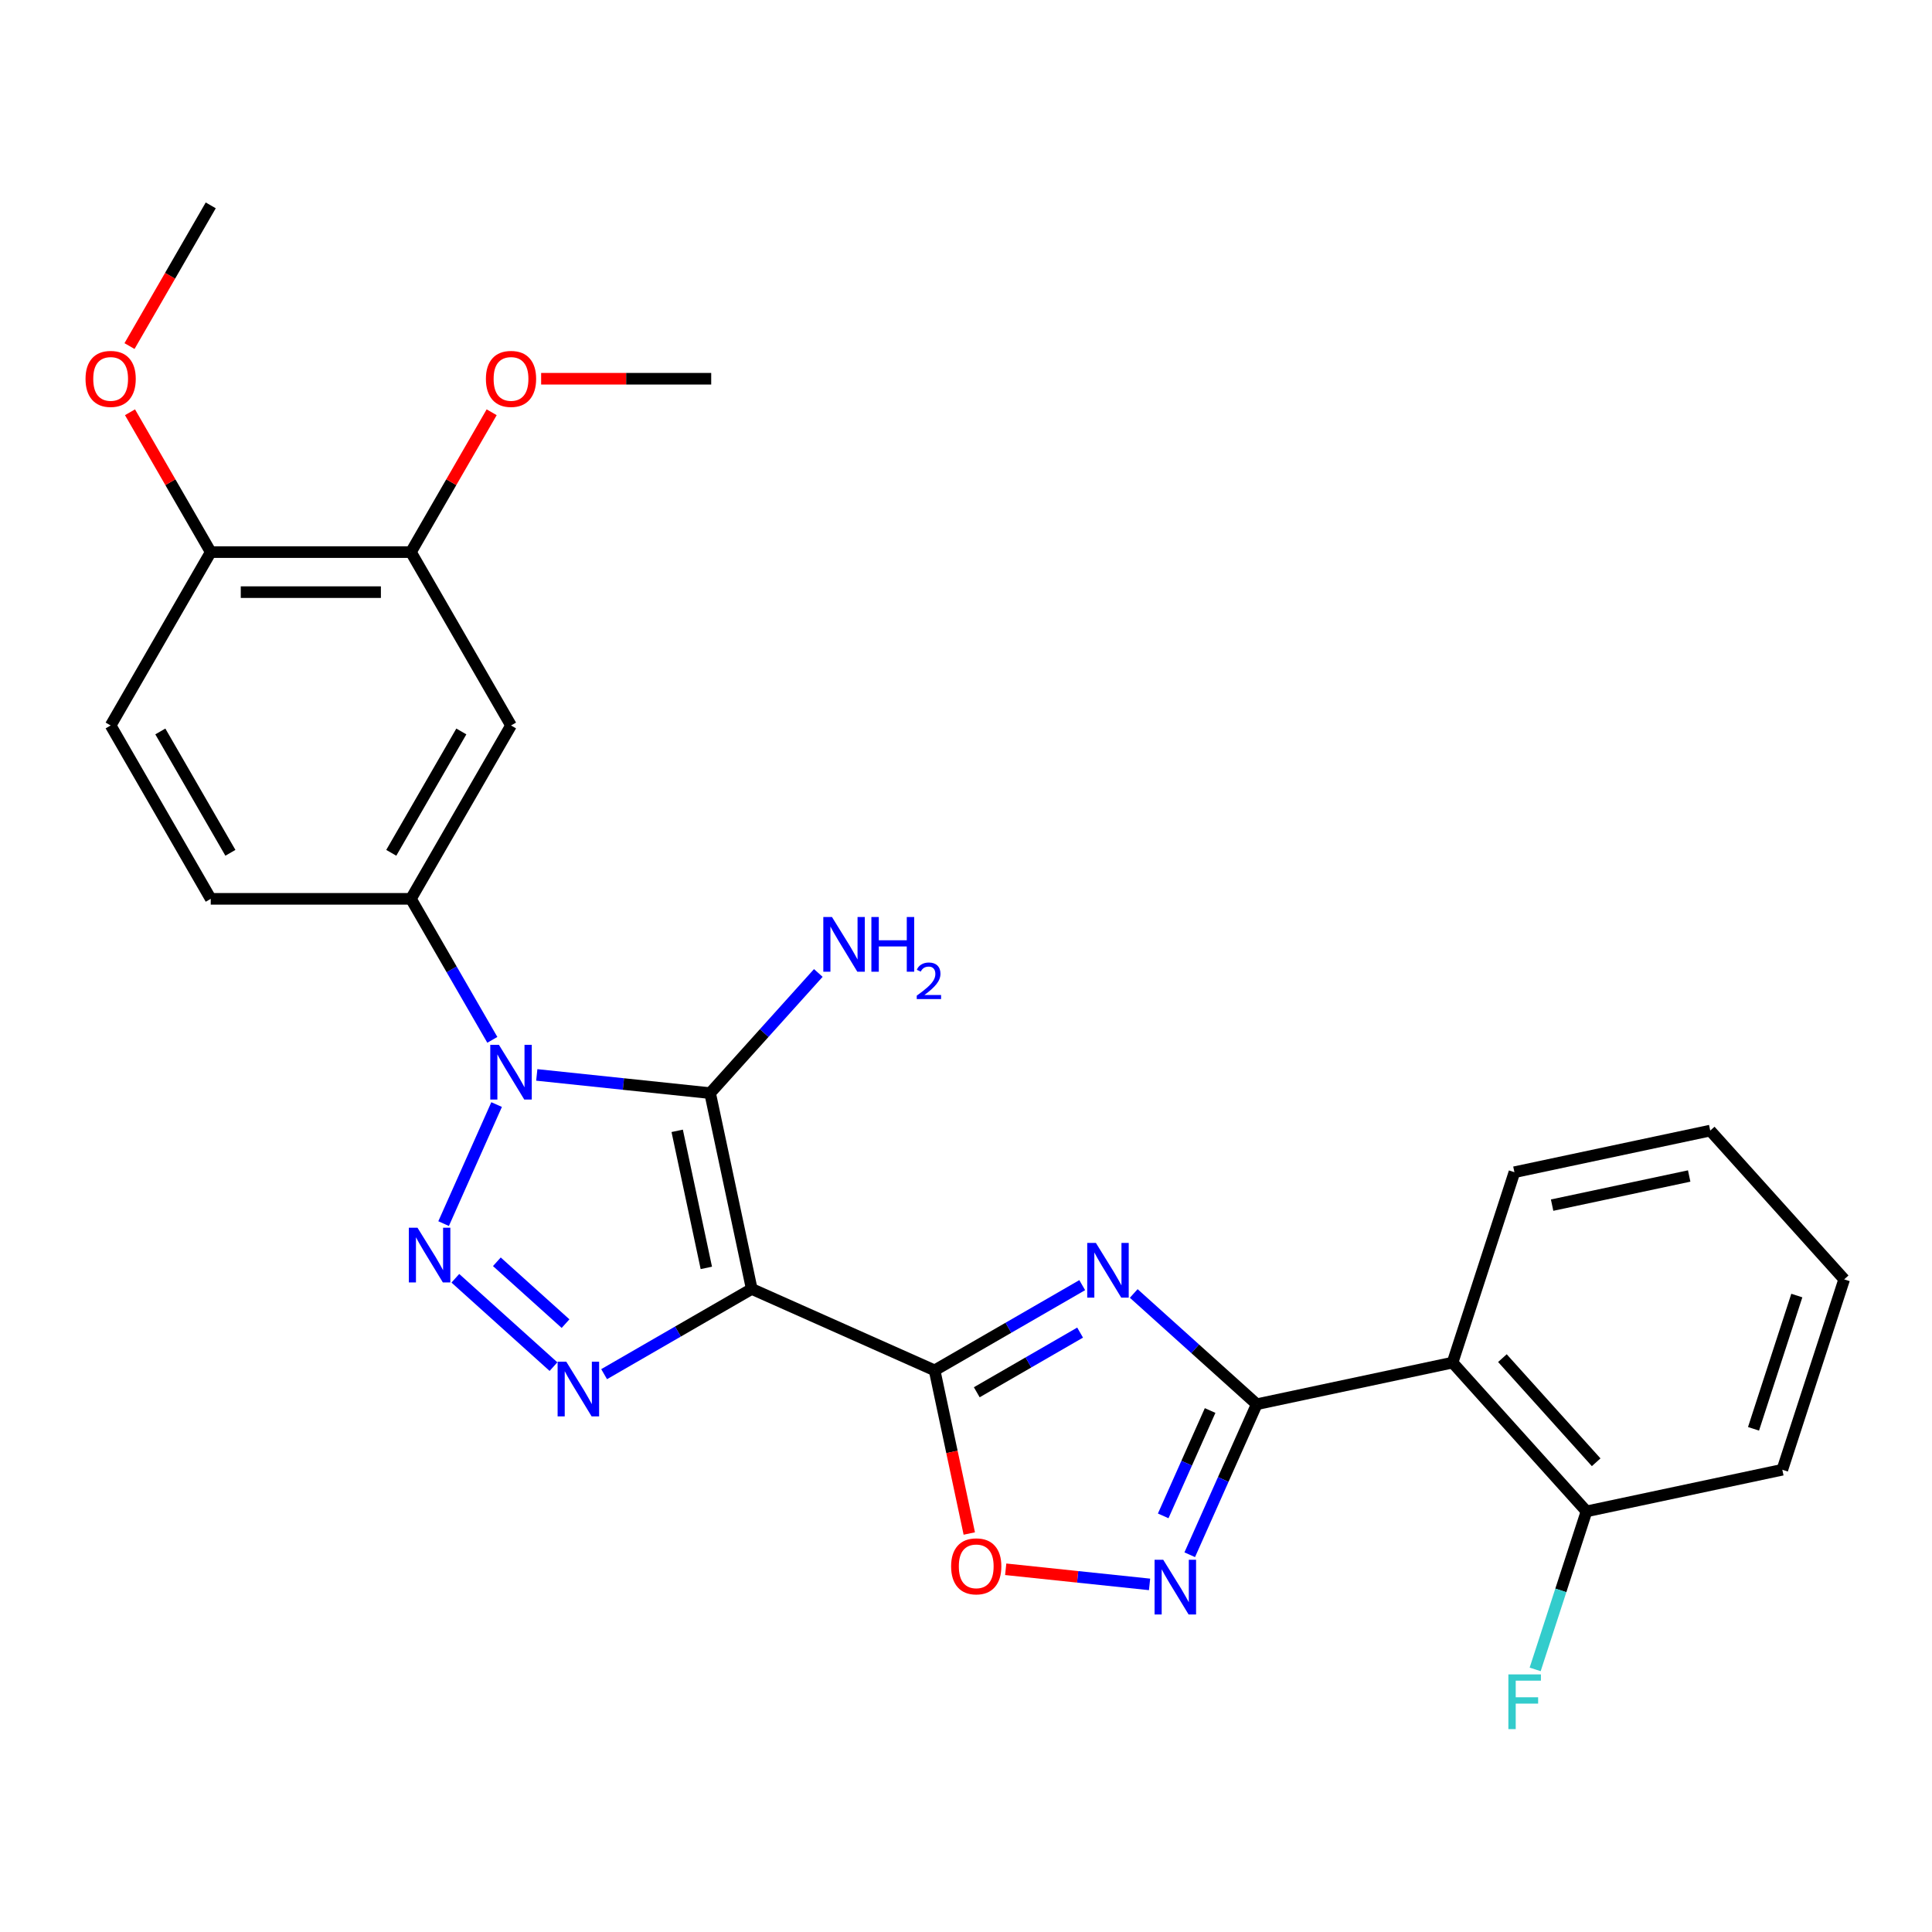 <?xml version='1.0' encoding='iso-8859-1'?>
<svg version='1.1' baseProfile='full'
              xmlns='http://www.w3.org/2000/svg'
                      xmlns:rdkit='http://www.rdkit.org/xml'
                      xmlns:xlink='http://www.w3.org/1999/xlink'
                  xml:space='preserve'
width='1000px' height='1000px' viewBox='0 0 1000 1000'>
<!-- END OF HEADER -->
<rect style='opacity:1.0;fill:#FFFFFF;stroke:none' width='1000' height='1000' x='0' y='0'> </rect>
<path class='bond-1' d='M 389.095,667.155 L 367.552,565.803' style='fill:none;fill-rule:evenodd;stroke:#000000;stroke-width:6px;stroke-linecap:butt;stroke-linejoin:miter;stroke-opacity:1' />
<path class='bond-1' d='M 365.593,656.261 L 350.513,585.315' style='fill:none;fill-rule:evenodd;stroke:#000000;stroke-width:6px;stroke-linecap:butt;stroke-linejoin:miter;stroke-opacity:1' />
<path class='bond-3' d='M 389.095,667.155 L 483.753,709.3' style='fill:none;fill-rule:evenodd;stroke:#000000;stroke-width:6px;stroke-linecap:butt;stroke-linejoin:miter;stroke-opacity:1' />
<path class='bond-5' d='M 389.095,667.155 L 350.893,689.211' style='fill:none;fill-rule:evenodd;stroke:#000000;stroke-width:6px;stroke-linecap:butt;stroke-linejoin:miter;stroke-opacity:1' />
<path class='bond-5' d='M 350.893,689.211 L 312.691,711.267' style='fill:none;fill-rule:evenodd;stroke:#0000FF;stroke-width:6px;stroke-linecap:butt;stroke-linejoin:miter;stroke-opacity:1' />
<path class='bond-0' d='M 277.834,556.374 L 322.693,561.089' style='fill:none;fill-rule:evenodd;stroke:#0000FF;stroke-width:6px;stroke-linecap:butt;stroke-linejoin:miter;stroke-opacity:1' />
<path class='bond-0' d='M 322.693,561.089 L 367.552,565.803' style='fill:none;fill-rule:evenodd;stroke:#000000;stroke-width:6px;stroke-linecap:butt;stroke-linejoin:miter;stroke-opacity:1' />
<path class='bond-10' d='M 254.832,538.222 L 233.764,501.73' style='fill:none;fill-rule:evenodd;stroke:#0000FF;stroke-width:6px;stroke-linecap:butt;stroke-linejoin:miter;stroke-opacity:1' />
<path class='bond-10' d='M 233.764,501.73 L 212.695,465.238' style='fill:none;fill-rule:evenodd;stroke:#000000;stroke-width:6px;stroke-linecap:butt;stroke-linejoin:miter;stroke-opacity:1' />
<path class='bond-27' d='M 257.046,571.723 L 229.612,633.339' style='fill:none;fill-rule:evenodd;stroke:#0000FF;stroke-width:6px;stroke-linecap:butt;stroke-linejoin:miter;stroke-opacity:1' />
<path class='bond-13' d='M 367.552,565.803 L 395.553,534.705' style='fill:none;fill-rule:evenodd;stroke:#000000;stroke-width:6px;stroke-linecap:butt;stroke-linejoin:miter;stroke-opacity:1' />
<path class='bond-13' d='M 395.553,534.705 L 423.554,503.606' style='fill:none;fill-rule:evenodd;stroke:#0000FF;stroke-width:6px;stroke-linecap:butt;stroke-linejoin:miter;stroke-opacity:1' />
<path class='bond-2' d='M 235.689,661.634 L 286.479,707.365' style='fill:none;fill-rule:evenodd;stroke:#0000FF;stroke-width:6px;stroke-linecap:butt;stroke-linejoin:miter;stroke-opacity:1' />
<path class='bond-2' d='M 257.174,653.093 L 292.727,685.105' style='fill:none;fill-rule:evenodd;stroke:#0000FF;stroke-width:6px;stroke-linecap:butt;stroke-linejoin:miter;stroke-opacity:1' />
<path class='bond-4' d='M 483.753,709.3 L 521.955,687.244' style='fill:none;fill-rule:evenodd;stroke:#000000;stroke-width:6px;stroke-linecap:butt;stroke-linejoin:miter;stroke-opacity:1' />
<path class='bond-4' d='M 521.955,687.244 L 560.157,665.188' style='fill:none;fill-rule:evenodd;stroke:#0000FF;stroke-width:6px;stroke-linecap:butt;stroke-linejoin:miter;stroke-opacity:1' />
<path class='bond-4' d='M 505.575,720.63 L 532.317,705.191' style='fill:none;fill-rule:evenodd;stroke:#000000;stroke-width:6px;stroke-linecap:butt;stroke-linejoin:miter;stroke-opacity:1' />
<path class='bond-4' d='M 532.317,705.191 L 559.058,689.752' style='fill:none;fill-rule:evenodd;stroke:#0000FF;stroke-width:6px;stroke-linecap:butt;stroke-linejoin:miter;stroke-opacity:1' />
<path class='bond-8' d='M 483.753,709.3 L 492.727,751.521' style='fill:none;fill-rule:evenodd;stroke:#000000;stroke-width:6px;stroke-linecap:butt;stroke-linejoin:miter;stroke-opacity:1' />
<path class='bond-8' d='M 492.727,751.521 L 501.702,793.742' style='fill:none;fill-rule:evenodd;stroke:#FF0000;stroke-width:6px;stroke-linecap:butt;stroke-linejoin:miter;stroke-opacity:1' />
<path class='bond-6' d='M 586.818,669.495 L 618.654,698.16' style='fill:none;fill-rule:evenodd;stroke:#0000FF;stroke-width:6px;stroke-linecap:butt;stroke-linejoin:miter;stroke-opacity:1' />
<path class='bond-6' d='M 618.654,698.16 L 650.489,726.825' style='fill:none;fill-rule:evenodd;stroke:#000000;stroke-width:6px;stroke-linecap:butt;stroke-linejoin:miter;stroke-opacity:1' />
<path class='bond-9' d='M 650.489,726.825 L 751.841,705.282' style='fill:none;fill-rule:evenodd;stroke:#000000;stroke-width:6px;stroke-linecap:butt;stroke-linejoin:miter;stroke-opacity:1' />
<path class='bond-28' d='M 650.489,726.825 L 633.146,765.779' style='fill:none;fill-rule:evenodd;stroke:#000000;stroke-width:6px;stroke-linecap:butt;stroke-linejoin:miter;stroke-opacity:1' />
<path class='bond-28' d='M 633.146,765.779 L 615.803,804.732' style='fill:none;fill-rule:evenodd;stroke:#0000FF;stroke-width:6px;stroke-linecap:butt;stroke-linejoin:miter;stroke-opacity:1' />
<path class='bond-28' d='M 626.355,730.082 L 614.214,757.35' style='fill:none;fill-rule:evenodd;stroke:#000000;stroke-width:6px;stroke-linecap:butt;stroke-linejoin:miter;stroke-opacity:1' />
<path class='bond-28' d='M 614.214,757.35 L 602.074,784.617' style='fill:none;fill-rule:evenodd;stroke:#0000FF;stroke-width:6px;stroke-linecap:butt;stroke-linejoin:miter;stroke-opacity:1' />
<path class='bond-7' d='M 595.014,820.082 L 557.783,816.169' style='fill:none;fill-rule:evenodd;stroke:#0000FF;stroke-width:6px;stroke-linecap:butt;stroke-linejoin:miter;stroke-opacity:1' />
<path class='bond-7' d='M 557.783,816.169 L 520.552,812.255' style='fill:none;fill-rule:evenodd;stroke:#FF0000;stroke-width:6px;stroke-linecap:butt;stroke-linejoin:miter;stroke-opacity:1' />
<path class='bond-14' d='M 751.841,705.282 L 821.174,782.284' style='fill:none;fill-rule:evenodd;stroke:#000000;stroke-width:6px;stroke-linecap:butt;stroke-linejoin:miter;stroke-opacity:1' />
<path class='bond-14' d='M 777.642,702.965 L 826.175,756.867' style='fill:none;fill-rule:evenodd;stroke:#000000;stroke-width:6px;stroke-linecap:butt;stroke-linejoin:miter;stroke-opacity:1' />
<path class='bond-20' d='M 751.841,705.282 L 783.861,606.737' style='fill:none;fill-rule:evenodd;stroke:#000000;stroke-width:6px;stroke-linecap:butt;stroke-linejoin:miter;stroke-opacity:1' />
<path class='bond-11' d='M 212.695,465.238 L 264.503,375.504' style='fill:none;fill-rule:evenodd;stroke:#000000;stroke-width:6px;stroke-linecap:butt;stroke-linejoin:miter;stroke-opacity:1' />
<path class='bond-11' d='M 202.52,441.416 L 238.785,378.602' style='fill:none;fill-rule:evenodd;stroke:#000000;stroke-width:6px;stroke-linecap:butt;stroke-linejoin:miter;stroke-opacity:1' />
<path class='bond-16' d='M 212.695,465.238 L 109.079,465.238' style='fill:none;fill-rule:evenodd;stroke:#000000;stroke-width:6px;stroke-linecap:butt;stroke-linejoin:miter;stroke-opacity:1' />
<path class='bond-12' d='M 264.503,375.504 L 212.695,285.77' style='fill:none;fill-rule:evenodd;stroke:#000000;stroke-width:6px;stroke-linecap:butt;stroke-linejoin:miter;stroke-opacity:1' />
<path class='bond-19' d='M 212.695,285.77 L 233.591,249.578' style='fill:none;fill-rule:evenodd;stroke:#000000;stroke-width:6px;stroke-linecap:butt;stroke-linejoin:miter;stroke-opacity:1' />
<path class='bond-19' d='M 233.591,249.578 L 254.486,213.386' style='fill:none;fill-rule:evenodd;stroke:#FF0000;stroke-width:6px;stroke-linecap:butt;stroke-linejoin:miter;stroke-opacity:1' />
<path class='bond-29' d='M 212.695,285.77 L 109.079,285.77' style='fill:none;fill-rule:evenodd;stroke:#000000;stroke-width:6px;stroke-linecap:butt;stroke-linejoin:miter;stroke-opacity:1' />
<path class='bond-29' d='M 197.153,306.493 L 124.621,306.493' style='fill:none;fill-rule:evenodd;stroke:#000000;stroke-width:6px;stroke-linecap:butt;stroke-linejoin:miter;stroke-opacity:1' />
<path class='bond-18' d='M 821.174,782.284 L 807.886,823.181' style='fill:none;fill-rule:evenodd;stroke:#000000;stroke-width:6px;stroke-linecap:butt;stroke-linejoin:miter;stroke-opacity:1' />
<path class='bond-18' d='M 807.886,823.181 L 794.598,864.078' style='fill:none;fill-rule:evenodd;stroke:#33CCCC;stroke-width:6px;stroke-linecap:butt;stroke-linejoin:miter;stroke-opacity:1' />
<path class='bond-22' d='M 821.174,782.284 L 922.526,760.741' style='fill:none;fill-rule:evenodd;stroke:#000000;stroke-width:6px;stroke-linecap:butt;stroke-linejoin:miter;stroke-opacity:1' />
<path class='bond-15' d='M 109.079,285.77 L 57.271,375.504' style='fill:none;fill-rule:evenodd;stroke:#000000;stroke-width:6px;stroke-linecap:butt;stroke-linejoin:miter;stroke-opacity:1' />
<path class='bond-21' d='M 109.079,285.77 L 88.183,249.578' style='fill:none;fill-rule:evenodd;stroke:#000000;stroke-width:6px;stroke-linecap:butt;stroke-linejoin:miter;stroke-opacity:1' />
<path class='bond-21' d='M 88.183,249.578 L 67.288,213.386' style='fill:none;fill-rule:evenodd;stroke:#FF0000;stroke-width:6px;stroke-linecap:butt;stroke-linejoin:miter;stroke-opacity:1' />
<path class='bond-17' d='M 109.079,465.238 L 57.271,375.504' style='fill:none;fill-rule:evenodd;stroke:#000000;stroke-width:6px;stroke-linecap:butt;stroke-linejoin:miter;stroke-opacity:1' />
<path class='bond-17' d='M 119.255,441.416 L 82.989,378.602' style='fill:none;fill-rule:evenodd;stroke:#000000;stroke-width:6px;stroke-linecap:butt;stroke-linejoin:miter;stroke-opacity:1' />
<path class='bond-23' d='M 280.094,196.035 L 324.107,196.035' style='fill:none;fill-rule:evenodd;stroke:#FF0000;stroke-width:6px;stroke-linecap:butt;stroke-linejoin:miter;stroke-opacity:1' />
<path class='bond-23' d='M 324.107,196.035 L 368.12,196.035' style='fill:none;fill-rule:evenodd;stroke:#000000;stroke-width:6px;stroke-linecap:butt;stroke-linejoin:miter;stroke-opacity:1' />
<path class='bond-25' d='M 783.861,606.737 L 885.213,585.194' style='fill:none;fill-rule:evenodd;stroke:#000000;stroke-width:6px;stroke-linecap:butt;stroke-linejoin:miter;stroke-opacity:1' />
<path class='bond-25' d='M 803.372,623.776 L 874.318,608.696' style='fill:none;fill-rule:evenodd;stroke:#000000;stroke-width:6px;stroke-linecap:butt;stroke-linejoin:miter;stroke-opacity:1' />
<path class='bond-24' d='M 67.034,179.125 L 88.056,142.713' style='fill:none;fill-rule:evenodd;stroke:#FF0000;stroke-width:6px;stroke-linecap:butt;stroke-linejoin:miter;stroke-opacity:1' />
<path class='bond-24' d='M 88.056,142.713 L 109.079,106.301' style='fill:none;fill-rule:evenodd;stroke:#000000;stroke-width:6px;stroke-linecap:butt;stroke-linejoin:miter;stroke-opacity:1' />
<path class='bond-30' d='M 922.526,760.741 L 954.545,662.196' style='fill:none;fill-rule:evenodd;stroke:#000000;stroke-width:6px;stroke-linecap:butt;stroke-linejoin:miter;stroke-opacity:1' />
<path class='bond-30' d='M 907.62,739.555 L 930.034,670.573' style='fill:none;fill-rule:evenodd;stroke:#000000;stroke-width:6px;stroke-linecap:butt;stroke-linejoin:miter;stroke-opacity:1' />
<path class='bond-26' d='M 885.213,585.194 L 954.545,662.196' style='fill:none;fill-rule:evenodd;stroke:#000000;stroke-width:6px;stroke-linecap:butt;stroke-linejoin:miter;stroke-opacity:1' />
<path  class='atom-1' d='M 258.243 540.813
L 267.523 555.813
Q 268.443 557.293, 269.923 559.973
Q 271.403 562.653, 271.483 562.813
L 271.483 540.813
L 275.243 540.813
L 275.243 569.133
L 271.363 569.133
L 261.403 552.733
Q 260.243 550.813, 259.003 548.613
Q 257.803 546.413, 257.443 545.733
L 257.443 569.133
L 253.763 569.133
L 253.763 540.813
L 258.243 540.813
' fill='#0000FF'/>
<path  class='atom-3' d='M 216.099 635.471
L 225.379 650.471
Q 226.299 651.951, 227.779 654.631
Q 229.259 657.311, 229.339 657.471
L 229.339 635.471
L 233.099 635.471
L 233.099 663.791
L 229.219 663.791
L 219.259 647.391
Q 218.099 645.471, 216.859 643.271
Q 215.659 641.071, 215.299 640.391
L 215.299 663.791
L 211.619 663.791
L 211.619 635.471
L 216.099 635.471
' fill='#0000FF'/>
<path  class='atom-5' d='M 567.228 643.332
L 576.508 658.332
Q 577.428 659.812, 578.908 662.492
Q 580.388 665.172, 580.468 665.332
L 580.468 643.332
L 584.228 643.332
L 584.228 671.652
L 580.348 671.652
L 570.388 655.252
Q 569.228 653.332, 567.988 651.132
Q 566.788 648.932, 566.428 648.252
L 566.428 671.652
L 562.748 671.652
L 562.748 643.332
L 567.228 643.332
' fill='#0000FF'/>
<path  class='atom-6' d='M 293.101 704.804
L 302.381 719.804
Q 303.301 721.284, 304.781 723.964
Q 306.261 726.644, 306.341 726.804
L 306.341 704.804
L 310.101 704.804
L 310.101 733.124
L 306.221 733.124
L 296.261 716.724
Q 295.101 714.804, 293.861 712.604
Q 292.661 710.404, 292.301 709.724
L 292.301 733.124
L 288.621 733.124
L 288.621 704.804
L 293.101 704.804
' fill='#0000FF'/>
<path  class='atom-8' d='M 602.085 807.323
L 611.365 822.323
Q 612.285 823.803, 613.765 826.483
Q 615.245 829.163, 615.325 829.323
L 615.325 807.323
L 619.085 807.323
L 619.085 835.643
L 615.205 835.643
L 605.245 819.243
Q 604.085 817.323, 602.845 815.123
Q 601.645 812.923, 601.285 812.243
L 601.285 835.643
L 597.605 835.643
L 597.605 807.323
L 602.085 807.323
' fill='#0000FF'/>
<path  class='atom-9' d='M 492.296 810.732
Q 492.296 803.932, 495.656 800.132
Q 499.016 796.332, 505.296 796.332
Q 511.576 796.332, 514.936 800.132
Q 518.296 803.932, 518.296 810.732
Q 518.296 817.612, 514.896 821.532
Q 511.496 825.412, 505.296 825.412
Q 499.056 825.412, 495.656 821.532
Q 492.296 817.652, 492.296 810.732
M 505.296 822.212
Q 509.616 822.212, 511.936 819.332
Q 514.296 816.412, 514.296 810.732
Q 514.296 805.172, 511.936 802.372
Q 509.616 799.532, 505.296 799.532
Q 500.976 799.532, 498.616 802.332
Q 496.296 805.132, 496.296 810.732
Q 496.296 816.452, 498.616 819.332
Q 500.976 822.212, 505.296 822.212
' fill='#FF0000'/>
<path  class='atom-14' d='M 430.625 474.642
L 439.905 489.642
Q 440.825 491.122, 442.305 493.802
Q 443.785 496.482, 443.865 496.642
L 443.865 474.642
L 447.625 474.642
L 447.625 502.962
L 443.745 502.962
L 433.785 486.562
Q 432.625 484.642, 431.385 482.442
Q 430.185 480.242, 429.825 479.562
L 429.825 502.962
L 426.145 502.962
L 426.145 474.642
L 430.625 474.642
' fill='#0000FF'/>
<path  class='atom-14' d='M 451.025 474.642
L 454.865 474.642
L 454.865 486.682
L 469.345 486.682
L 469.345 474.642
L 473.185 474.642
L 473.185 502.962
L 469.345 502.962
L 469.345 489.882
L 454.865 489.882
L 454.865 502.962
L 451.025 502.962
L 451.025 474.642
' fill='#0000FF'/>
<path  class='atom-14' d='M 474.558 501.968
Q 475.244 500.199, 476.881 499.222
Q 478.518 498.219, 480.788 498.219
Q 483.613 498.219, 485.197 499.75
Q 486.781 501.282, 486.781 504.001
Q 486.781 506.773, 484.722 509.36
Q 482.689 511.947, 478.465 515.01
L 487.098 515.01
L 487.098 517.122
L 474.505 517.122
L 474.505 515.353
Q 477.99 512.871, 480.049 511.023
Q 482.134 509.175, 483.138 507.512
Q 484.141 505.849, 484.141 504.133
Q 484.141 502.338, 483.243 501.334
Q 482.346 500.331, 480.788 500.331
Q 479.283 500.331, 478.28 500.938
Q 477.277 501.546, 476.564 502.892
L 474.558 501.968
' fill='#0000FF'/>
<path  class='atom-19' d='M 780.735 866.668
L 797.575 866.668
L 797.575 869.908
L 784.535 869.908
L 784.535 878.508
L 796.135 878.508
L 796.135 881.788
L 784.535 881.788
L 784.535 894.988
L 780.735 894.988
L 780.735 866.668
' fill='#33CCCC'/>
<path  class='atom-20' d='M 251.503 196.115
Q 251.503 189.315, 254.863 185.515
Q 258.223 181.715, 264.503 181.715
Q 270.783 181.715, 274.143 185.515
Q 277.503 189.315, 277.503 196.115
Q 277.503 202.995, 274.103 206.915
Q 270.703 210.795, 264.503 210.795
Q 258.263 210.795, 254.863 206.915
Q 251.503 203.035, 251.503 196.115
M 264.503 207.595
Q 268.823 207.595, 271.143 204.715
Q 273.503 201.795, 273.503 196.115
Q 273.503 190.555, 271.143 187.755
Q 268.823 184.915, 264.503 184.915
Q 260.183 184.915, 257.823 187.715
Q 255.503 190.515, 255.503 196.115
Q 255.503 201.835, 257.823 204.715
Q 260.183 207.595, 264.503 207.595
' fill='#FF0000'/>
<path  class='atom-22' d='M 44.271 196.115
Q 44.271 189.315, 47.631 185.515
Q 50.991 181.715, 57.271 181.715
Q 63.551 181.715, 66.911 185.515
Q 70.271 189.315, 70.271 196.115
Q 70.271 202.995, 66.871 206.915
Q 63.471 210.795, 57.271 210.795
Q 51.031 210.795, 47.631 206.915
Q 44.271 203.035, 44.271 196.115
M 57.271 207.595
Q 61.591 207.595, 63.911 204.715
Q 66.271 201.795, 66.271 196.115
Q 66.271 190.555, 63.911 187.755
Q 61.591 184.915, 57.271 184.915
Q 52.951 184.915, 50.591 187.715
Q 48.271 190.515, 48.271 196.115
Q 48.271 201.835, 50.591 204.715
Q 52.951 207.595, 57.271 207.595
' fill='#FF0000'/>
</svg>
